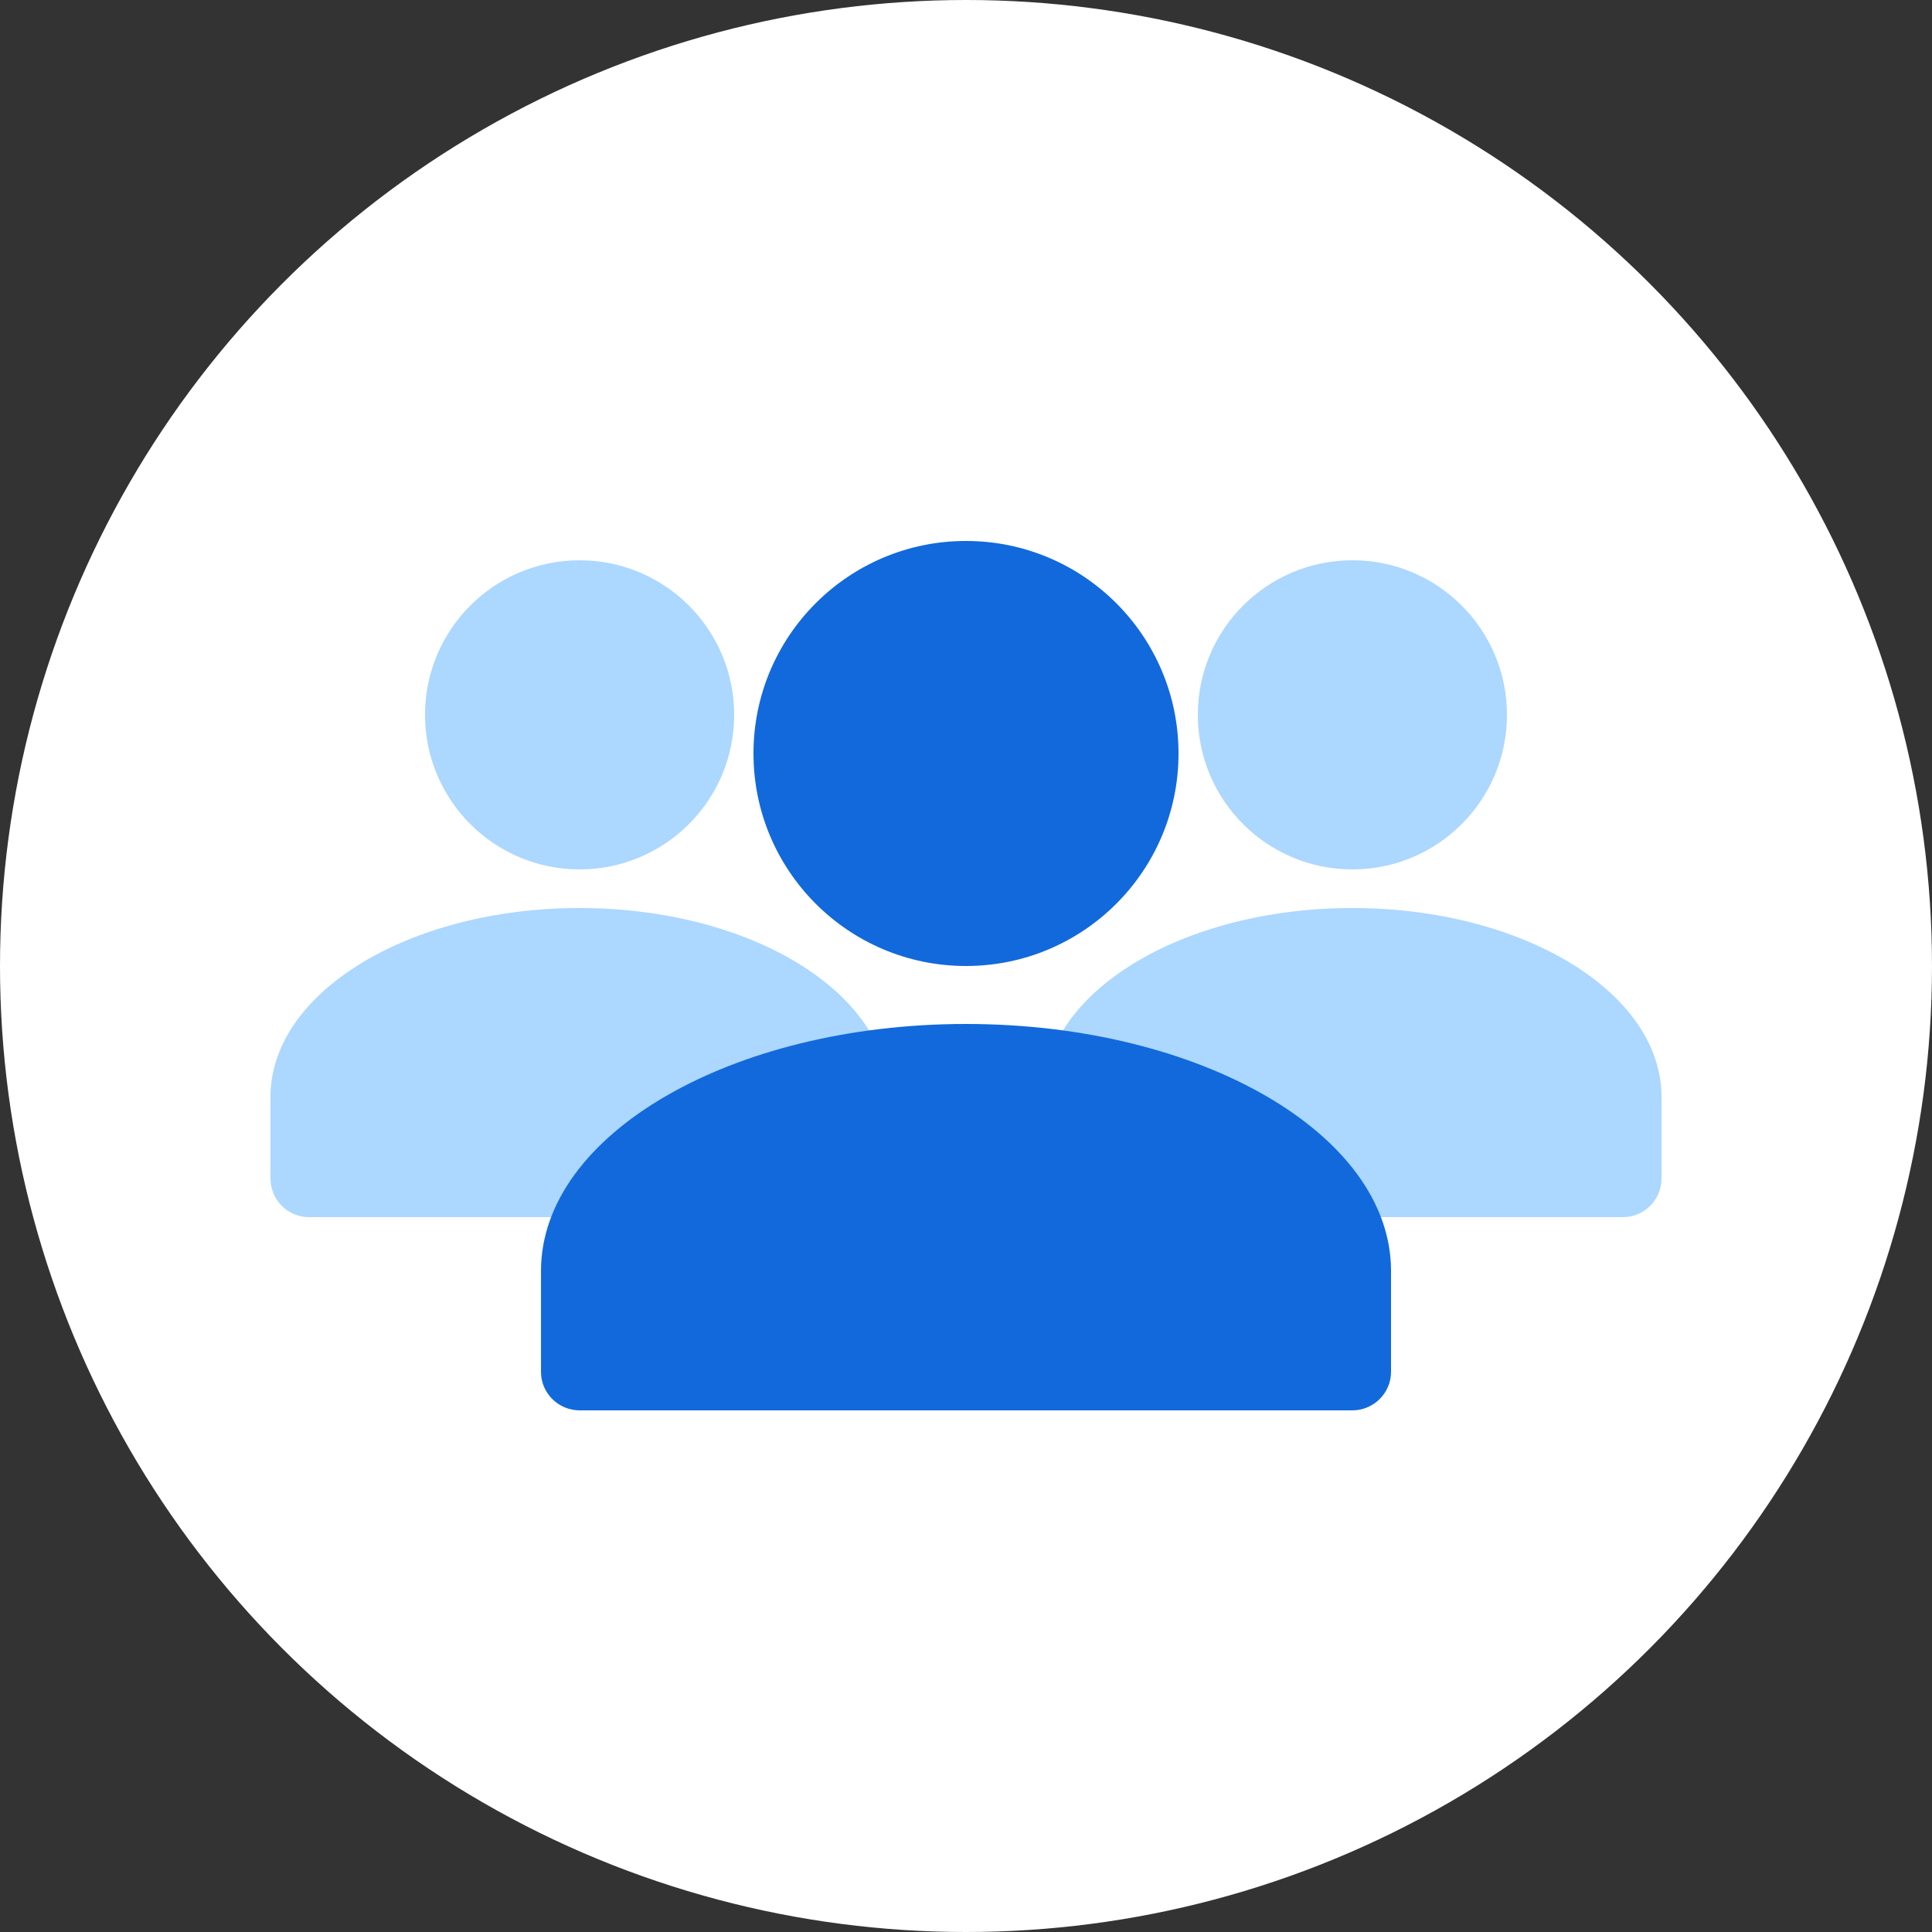 <svg height="50" viewBox="0 0 50 50" width="50" xmlns="http://www.w3.org/2000/svg"><rect x="0" y="0" width="50" height="50" fill="#333333" stroke="none"/><g fill="none" fill-rule="nonzero"><circle cx="25" cy="25" fill="#fff" r="25"/><path d="m15 22.5c-2.209 0-4-1.791-4-4s1.791-4 4-4 4 1.791 4 4-1.791 4-4 4zm0 1c4.418 0 8 2.189 8 4.888v2.11c0 .556-.448 1.002-1.001 1.002h-13.998c-.556 0-1.001-.448-1.001-1.002v-2.11c0-2.7 3.582-4.888 8-4.888zm20-1c-2.209 0-4-1.791-4-4s1.791-4 4-4 4 1.791 4 4-1.791 4-4 4zm0 1c4.418 0 8 2.189 8 4.888v2.11c0 .556-.448 1.002-1.001 1.002h-13.998c-.556 0-1.001-.448-1.001-1.002v-2.11c0-2.7 3.582-4.888 8-4.888z" fill="#acd7ff"/><path d="m25 25c-3.038 0-5.5-2.462-5.5-5.5s2.462-5.5 5.5-5.5 5.5 2.462 5.5 5.5-2.462 5.5-5.5 5.5zm0 1.5c6.075 0 11 2.861 11 6.391v2.613c0 .546-.449.996-1.002.996h-19.995c-.553 0-1.002-.446-1.002-.996v-2.613c0-3.529 4.925-6.391 11-6.391z" fill="#1269db"/></g></svg>